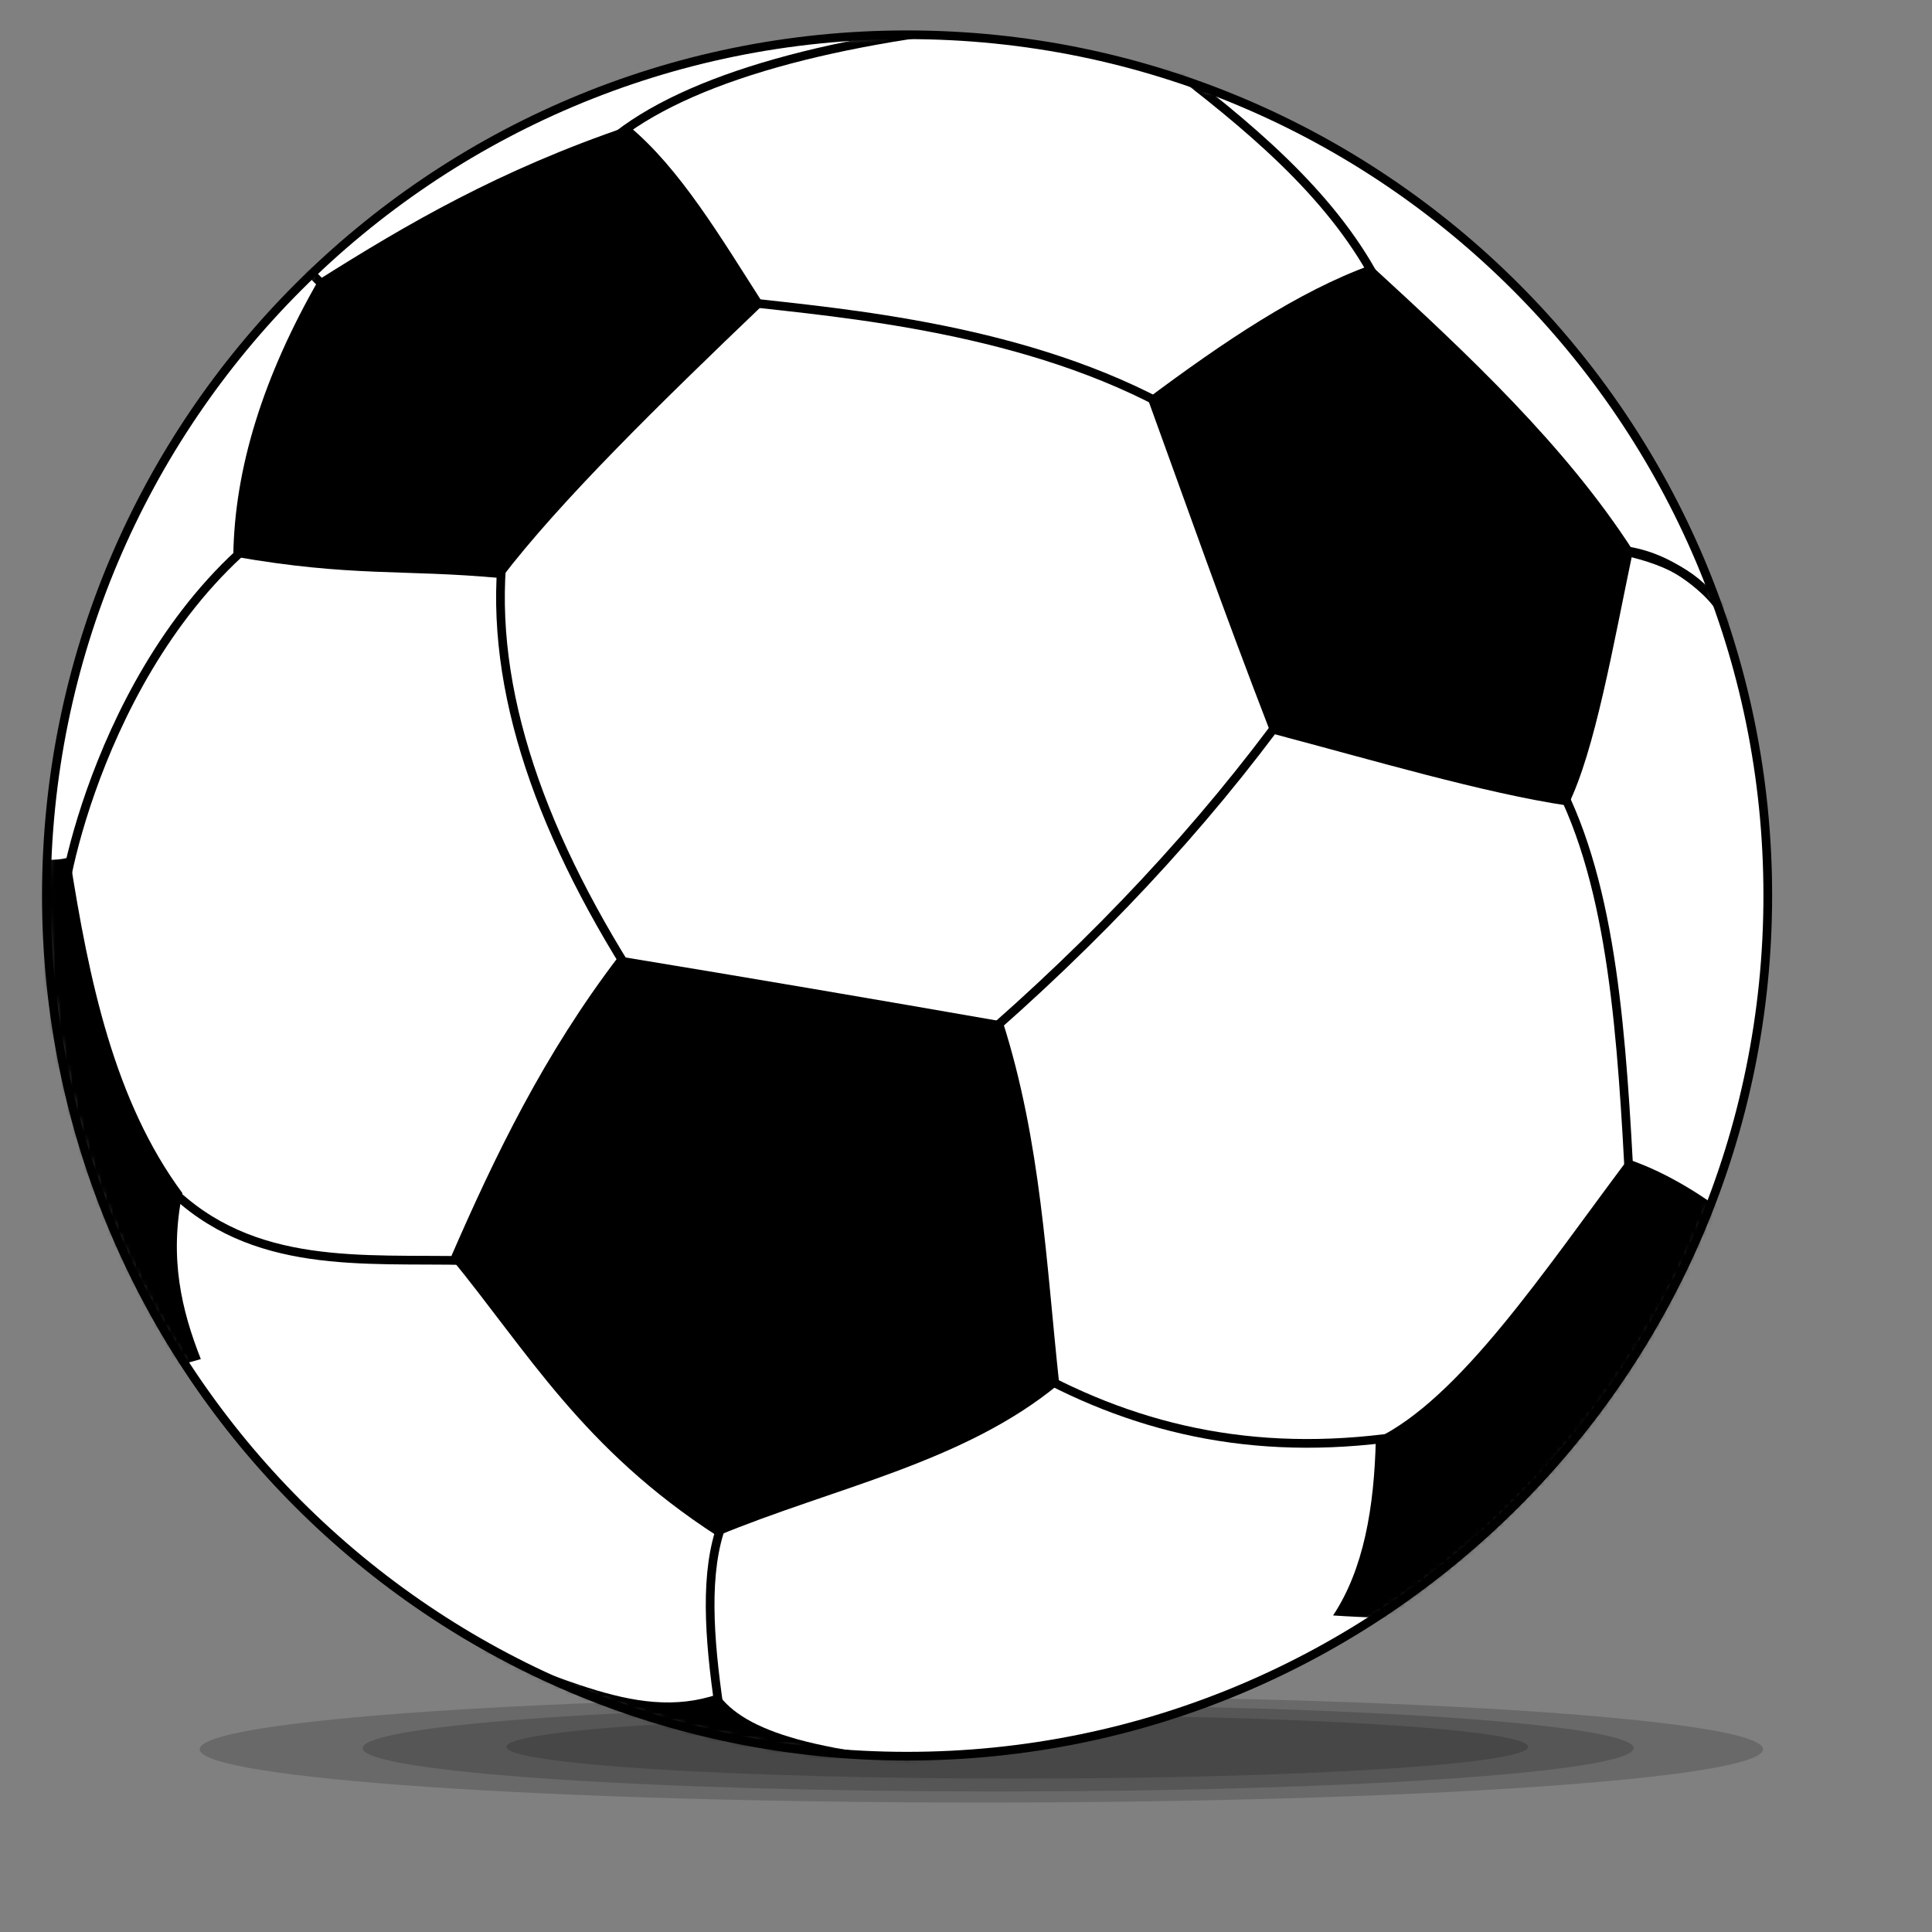 <?xml version="1.0" encoding="UTF-8" standalone="no"?>
<!-- Created with Inkscape (http://www.inkscape.org/) -->
<svg xmlns:dc="http://purl.org/dc/elements/1.1/" xmlns:cc="http://web.resource.org/cc/" xmlns:rdf="http://www.w3.org/1999/02/22-rdf-syntax-ns#" xmlns:svg="http://www.w3.org/2000/svg" xmlns="http://www.w3.org/2000/svg" xmlns:xlink="http://www.w3.org/1999/xlink" xmlns:sodipodi="http://sodipodi.sourceforge.net/DTD/sodipodi-0.dtd" xmlns:inkscape="http://www.inkscape.org/namespaces/inkscape" version="1.0" width="250pt" height="250pt" id="svg636" sodipodi:version="0.32" inkscape:version="0.44.1" sodipodi:docname="Soccerball.svg" sodipodi:docbase="C:\Documents and Settings\Administrator\Desktop">
  <rect width="100%" height="100%" fill="#808080" stroke="none"/>
  <sodipodi:namedview inkscape:window-height="699" inkscape:window-width="1024" inkscape:pageshadow="2" inkscape:pageopacity="0.0" guidetolerance="10.0" gridtolerance="10.0" objecttolerance="10.0" borderopacity="1.0" bordercolor="#666666" pagecolor="#ffffff" id="base" inkscape:zoom="1" inkscape:cx="158.3168" inkscape:cy="164.54696" inkscape:window-x="-4" inkscape:window-y="-4" inkscape:current-layer="svg636"/>
  <defs id="defs638">
    <linearGradient id="linearGradient2807">
      <stop style="stop-color: rgb(0, 0, 34); stop-opacity: 0;" offset="0" id="stop2809"/>
      <stop style="stop-color: rgb(0, 0, 34); stop-opacity: 0.39;" offset="1" id="stop2811"/>
    </linearGradient>
    <linearGradient id="linearGradient684">
      <stop style="stop-color: rgb(255, 229, 26); stop-opacity: 1;" offset="0" id="stop685"/>
      <stop style="stop-color: rgb(230, 0, 0); stop-opacity: 0;" offset="1" id="stop686"/>
    </linearGradient>
    <linearGradient id="linearGradient649">
      <stop style="stop-color: white; stop-opacity: 1;" offset="0" id="stop650"/>
      <stop style="stop-color: black; stop-opacity: 0.478;" offset="1" id="stop651"/>
    </linearGradient>
    <linearGradient x1="0.397" y1="0.577" x2="1.036" y2="-0.291" id="linearGradient652" xlink:href="#linearGradient684" gradientUnits="objectBoundingBox" spreadMethod="pad"/>
    <radialGradient cx="314.367" cy="622.333" r="129.415" fx="314.367" fy="622.333" id="radialGradient653" xlink:href="#linearGradient649" gradientUnits="userSpaceOnUse" gradientTransform="matrix(1.199, 0, 0, 0.834, 115.065, 295.628)"/>
    <radialGradient cx="77.703" cy="2006.779" r="25.949" fx="77.703" fy="2006.779" id="radialGradient654" xlink:href="#linearGradient649" gradientUnits="userSpaceOnUse" gradientTransform="matrix(3.006, 0, 0, 0.333, 115.065, 295.628)"/>
    <radialGradient cx="636.953" cy="873.314" r="84.825" fx="636.953" fy="873.314" id="radialGradient875" xlink:href="#linearGradient649" gradientUnits="userSpaceOnUse" gradientTransform="matrix(0.929, 0, 0, 1.077, 115.065, 295.628)"/>
    <radialGradient cx="248.862" cy="353.912" r="82.693" fx="248.862" fy="353.912" id="radialGradient877" xlink:href="#linearGradient649" gradientUnits="userSpaceOnUse" gradientTransform="matrix(0.552, 0, 0, 1.812, 115.065, 295.628)"/>
    <radialGradient cx="0.172" cy="0.109" r="1.659" fx="0.172" fy="0.109" id="radialGradient683" xlink:href="#linearGradient684"/>
    <radialGradient id="radialGradient687" xlink:href="#linearGradient684"/>
    <radialGradient cx="254.259" cy="1441.084" r="42.647" fx="254.259" fy="1441.084" id="radialGradient1363" xlink:href="#linearGradient649" gradientUnits="userSpaceOnUse" gradientTransform="matrix(2.013, 0, 0, 0.497, 115.065, 295.628)"/>
    <radialGradient cx="769.309" cy="373.53" r="57.688" fx="769.309" fy="373.53" id="radialGradient1365" xlink:href="#linearGradient649" gradientUnits="userSpaceOnUse" gradientTransform="matrix(0.598, 0, 0, 1.672, 115.065, 295.628)"/>
    <radialGradient cx="310.916" cy="585.318" r="75.703" fx="310.916" fy="585.318" id="radialGradient1367" xlink:href="#linearGradient649" gradientUnits="userSpaceOnUse" gradientTransform="matrix(0.974, 0, 0, 1.027, 115.065, 295.628)"/>
    <radialGradient cx="314.367" cy="622.333" r="129.415" fx="314.367" fy="622.333" id="radialGradient1413" xlink:href="#linearGradient649" gradientUnits="userSpaceOnUse" gradientTransform="matrix(1.199, 0, 0, 0.834, 104.03, 285.407)"/>
    <radialGradient cx="254.259" cy="1441.084" r="42.647" fx="254.259" fy="1441.084" id="radialGradient1415" xlink:href="#linearGradient649" gradientUnits="userSpaceOnUse" gradientTransform="matrix(2.013, 0, 0, 0.497, 104.03, 285.407)"/>
    <radialGradient cx="769.309" cy="373.53" r="57.688" fx="769.309" fy="373.53" id="radialGradient1417" xlink:href="#linearGradient649" gradientUnits="userSpaceOnUse" gradientTransform="matrix(0.598, 0, 0, 1.672, 104.03, 285.407)"/>
    <radialGradient cx="310.916" cy="585.318" r="75.703" fx="310.916" fy="585.318" id="radialGradient1419" xlink:href="#linearGradient649" gradientUnits="userSpaceOnUse" gradientTransform="matrix(0.974, 0, 0, 1.027, 104.03, 285.407)"/>
    <radialGradient cx="77.703" cy="2006.779" r="25.949" fx="77.703" fy="2006.779" id="radialGradient1421" xlink:href="#linearGradient649" gradientUnits="userSpaceOnUse" gradientTransform="matrix(3.006, 0, 0, 0.333, 104.03, 285.407)"/>
    <radialGradient cx="636.953" cy="873.314" r="84.825" fx="636.953" fy="873.314" id="radialGradient1423" xlink:href="#linearGradient649" gradientUnits="userSpaceOnUse" gradientTransform="matrix(0.929, 0, 0, 1.077, 104.03, 285.407)"/>
    <radialGradient cx="248.862" cy="353.912" r="82.693" fx="248.862" fy="353.912" id="radialGradient1425" xlink:href="#linearGradient649" gradientUnits="userSpaceOnUse" gradientTransform="matrix(0.552, 0, 0, 1.812, 104.03, 285.407)"/>
    <mask id="mask2920">
      <path d="M 304 156.5 A 149 149 0 1 1  6,156.5 A 149 149 0 1 1  304 156.5 z" transform="matrix(0.997, 0, 0, 0.997, 2.02, 0.525)" style="opacity: 1; fill: white; fill-opacity: 1; fill-rule: evenodd; stroke: none; stroke-width: 1.505; stroke-linecap: round; stroke-linejoin: round; stroke-miterlimit: 4; stroke-dasharray: none; stroke-dashoffset: 0pt; stroke-opacity: 1;" id="path2918"/>
    </mask>
    <radialGradient inkscape:collect="always" xlink:href="#linearGradient2807" id="radialGradient2815" cx="105.23" cy="100.923" fx="105.23" fy="100.923" r="149" gradientUnits="userSpaceOnUse" gradientTransform="matrix(2.573, 0, 0, 2.573, -163.903, -160.608)"/>
  </defs>
  <path d="M 304.173,301.802 C 304.173,306.882 243.795,311 169.314,311 C 94.833,311 34.455,306.882 34.455,301.802 C 34.455,296.722 94.833,292.604 169.314,292.604 C 243.795,292.604 304.173,296.722 304.173,301.802 z " style="opacity: 1; fill: black; fill-opacity: 0.179; fill-rule: evenodd; stroke: none; stroke-width: 1.505; stroke-linecap: round; stroke-linejoin: round; stroke-miterlimit: 4; stroke-dasharray: none; stroke-dashoffset: 0pt; stroke-opacity: 1;" id="path3702"/>
  <path d="M 263.664,301.389 C 263.664,304.414 224.198,306.866 175.514,306.866 C 126.831,306.866 87.365,304.414 87.365,301.389 C 87.365,298.364 126.831,295.911 175.514,295.911 C 224.198,295.911 263.664,298.364 263.664,301.389 z " style="opacity: 1; fill: black; fill-opacity: 0.179; fill-rule: evenodd; stroke: none; stroke-width: 1.505; stroke-linecap: round; stroke-linejoin: round; stroke-miterlimit: 4; stroke-dasharray: none; stroke-dashoffset: 0pt; stroke-opacity: 1;" id="path4591"/>
  <path d="M 281.852,301.612 C 281.852,305.745 232.762,309.096 172.208,309.096 C 111.653,309.096 62.563,305.745 62.563,301.612 C 62.563,297.478 111.653,294.128 172.208,294.128 C 232.762,294.128 281.852,297.478 281.852,301.612 z " style="opacity: 1; fill: black; fill-opacity: 0.179; fill-rule: evenodd; stroke: none; stroke-width: 1.505; stroke-linecap: round; stroke-linejoin: round; stroke-miterlimit: 4; stroke-dasharray: none; stroke-dashoffset: 0pt; stroke-opacity: 1;" id="path4593"/>
  <path d="M 305,154.5 C 305,236.514 238.514,303 156.5,303 C 74.486,303 8,236.514 8,154.5 C 8,72.486 74.486,6 156.5,6 C 238.514,6 305,72.486 305,154.5 z " style="opacity: 1; fill: white; fill-opacity: 1; fill-rule: evenodd; stroke: none; stroke-width: 1.505; stroke-linecap: round; stroke-linejoin: round; stroke-miterlimit: 4; stroke-dasharray: none; stroke-dashoffset: 0pt; stroke-opacity: 1;" id="path2916"/>
  <path d="M 305,154.5 C 305,236.514 238.514,303 156.5,303 C 74.486,303 8,236.514 8,154.5 C 8,72.486 74.486,6 156.5,6 C 238.514,6 305,72.486 305,154.5 z " style="opacity: 1; fill: url(#radialGradient2815) rgb(0, 0, 0); fill-opacity: 1; fill-rule: evenodd; stroke: none; stroke-width: 1.505; stroke-linecap: round; stroke-linejoin: round; stroke-miterlimit: 4; stroke-dasharray: none; stroke-dashoffset: 0pt; stroke-opacity: 1;" id="path1918"/>
  <g mask="url(#mask2920)" id="g2893" transform="translate(0, -2)">
    <g id="g2878">
      <path d="M 592.817,448.412 C 586.062,437.891 579.544,433.033 566.681,429.798" transform="matrix(0.651, 0, 0, 0.651, -87.309, -182.405)" style="font-size: 12px; fill: none; fill-rule: evenodd; stroke: black; stroke-width: 2.306; stroke-miterlimit: 4; stroke-dasharray: none; stroke-dashoffset: 0pt;" id="path623"/>
      <path d="M 50,45.375 L 63.5,59.125" transform="translate(1.57349e-05, -2.01112e-06)" style="font-size: 12px; fill: none; fill-opacity: 0.75; fill-rule: evenodd; stroke: black; stroke-width: 1.5; stroke-linecap: butt; stroke-linejoin: miter; stroke-miterlimit: 4; stroke-dasharray: none; stroke-opacity: 1;" id="path1939"/>
      <path d="M 48,92 C 17.343,113.956 9.875,158.506 11,158.25" transform="translate(1.57349e-05, -2.01112e-06)" style="font-size: 12px; fill: none; fill-opacity: 0.75; fill-rule: evenodd; stroke: black; stroke-width: 1.5; stroke-linecap: butt; stroke-linejoin: miter; stroke-miterlimit: 4; stroke-dasharray: none; stroke-opacity: 1;" id="path1941"/>
      <path d="M 87,95.25 C 83.839,118.587 92.251,144.164 109.75,171.5" transform="translate(1.57349e-05, -2.01112e-06)" style="font-size: 12px; fill: none; fill-opacity: 0.75; fill-rule: evenodd; stroke: black; stroke-width: 1.5; stroke-linecap: butt; stroke-linejoin: miter; stroke-miterlimit: 4; stroke-dasharray: none; stroke-opacity: 1;" id="path1943"/>
      <path d="M 29.125,206.875 C 43.552,221.299 62.727,219.085 80.75,219.5" transform="translate(1.57349e-05, -2.01112e-06)" style="font-size: 12px; fill: none; fill-opacity: 0.75; fill-rule: evenodd; stroke: black; stroke-width: 1.5; stroke-linecap: butt; stroke-linejoin: miter; stroke-miterlimit: 4; stroke-dasharray: none; stroke-opacity: 1;" id="path1945"/>
      <path d="M 124.628,264.859 C 121.505,273.11 122.312,284.543 124.097,296.767" transform="translate(1.57349e-05, -2.01112e-06)" style="font-size: 12px; fill: none; fill-opacity: 0.75; fill-rule: evenodd; stroke: black; stroke-width: 1.5; stroke-linecap: butt; stroke-linejoin: miter; stroke-miterlimit: 4; stroke-dasharray: none; stroke-opacity: 1;" id="path1947"/>
      <path d="M 103.061,28.42 C 114.538,16.929 139.156,9.512 171.297,6.146" transform="translate(1.57349e-05, -2.01112e-06)" style="font-size: 12px; fill: none; fill-opacity: 0.75; fill-rule: evenodd; stroke: black; stroke-width: 1.5; stroke-linecap: butt; stroke-linejoin: miter; stroke-miterlimit: 4; stroke-dasharray: none; stroke-opacity: 1;" id="path1949"/>
      <path d="M 237.323,50.075 C 229.336,35.199 215.265,23.51 200.375,12.25" transform="translate(1.57349e-05, -2.01112e-06)" style="font-size: 12px; fill: none; fill-opacity: 0.75; fill-rule: evenodd; stroke: black; stroke-width: 1.5; stroke-linecap: butt; stroke-linejoin: miter; stroke-miterlimit: 4; stroke-dasharray: none; stroke-opacity: 1;" id="path1951"/>
      <path d="M 127.986,54.052 C 145.629,56.04 177.473,58.654 202.763,72.968" transform="translate(1.57349e-05, -2.01112e-06)" style="font-size: 12px; fill: none; fill-opacity: 0.75; fill-rule: evenodd; stroke: black; stroke-width: 1.5; stroke-linecap: butt; stroke-linejoin: miter; stroke-miterlimit: 4; stroke-dasharray: none; stroke-opacity: 1;" id="path1953"/>
      <path d="M 222.5,124 C 207.378,144.853 189.122,164.314 168,182.5" style="fill: none; fill-opacity: 0.75; fill-rule: evenodd; stroke: black; stroke-width: 1.5; stroke-linecap: butt; stroke-linejoin: miter; stroke-miterlimit: 4; stroke-dasharray: none; stroke-opacity: 1;" id="path1964"/>
      <path d="M 177.5,238.25 C 196.858,249.051 218.061,253.695 243.75,249.5" style="fill: none; fill-opacity: 0.75; fill-rule: evenodd; stroke: black; stroke-width: 1.5; stroke-linecap: butt; stroke-linejoin: miter; stroke-miterlimit: 4; stroke-dasharray: none; stroke-opacity: 1;" id="path1966"/>
      <path d="M 268.5,136.5 C 278.381,155.052 279.831,181.387 281.25,207.75" style="fill: none; fill-opacity: 0.75; fill-rule: evenodd; stroke: black; stroke-width: 1.5; stroke-linecap: butt; stroke-linejoin: miter; stroke-miterlimit: 4; stroke-dasharray: none; stroke-opacity: 1;" id="path1968"/>
      <path d="M 277.75,96.75 C 285.889,97.024 293.777,101.324 301.25,112.25" style="fill: none; fill-opacity: 0.75; fill-rule: evenodd; stroke: black; stroke-width: 1.5; stroke-linecap: butt; stroke-linejoin: miter; stroke-miterlimit: 4; stroke-dasharray: none; stroke-opacity: 1;" id="path1970"/>
    </g>
    <g id="g2870">
      <path d="M 40.25,98 C 60.904,101.619 69.403,100.16 86.5,101.75 C 96.607,88.488 113.762,71.702 131.75,54.5 C 124.326,42.915 117.319,31.059 108.5,23.75 C 86.11,31.341 70.165,40.689 55,50.25 C 45.482,66.824 40.435,82.759 40.25,98 z " style="fill: black; fill-opacity: 1; fill-rule: evenodd; stroke: none; stroke-width: 1px; stroke-linecap: butt; stroke-linejoin: miter; stroke-opacity: 1;" id="path1972"/>
      <path d="M 198,70.75 C 204.793,89.419 210.635,106.186 219.25,128.5 C 236.976,133.181 255.876,138.801 270.5,141 C 275.201,131.563 278.311,113.376 281.75,97 C 270.07,78.882 253.409,63.254 236.5,47.75 C 224.064,52.235 211.096,60.979 198,70.75 z " style="fill: black; fill-opacity: 1; fill-rule: evenodd; stroke: none; stroke-width: 1px; stroke-linecap: butt; stroke-linejoin: miter; stroke-opacity: 1;" id="path2860"/>
      <path d="M 106.75,167 C 129.545,170.75 151.537,174.5 173,178.25 C 179.636,199.083 180.494,219.917 182.75,240.75 C 166.34,254.386 143.711,258.692 123.75,267 C 100.524,251.987 91.067,235.252 77.75,219 C 85.397,201.414 93.832,183.927 106.75,167 z " style="fill: black; fill-opacity: 1; fill-rule: evenodd; stroke: none; stroke-width: 1px; stroke-linecap: butt; stroke-linejoin: miter; stroke-opacity: 1;" id="path2862"/>
      <path d="M 1.061,148.805 C 1.093,149.853 9.107,151.031 12.021,149.865 C 15.367,171.283 19.75,192.011 31.466,207.848 C 29.172,219.071 31.332,228.068 34.648,236.486 C 14.33,242.181 16.096,245.26 8.132,248.86" style="fill: black; fill-opacity: 1; fill-rule: evenodd; stroke: none; stroke-width: 1px; stroke-linecap: butt; stroke-linejoin: miter; stroke-opacity: 1;" id="path2864"/>
      <path d="M 75.66,284.393 C 94.971,289.505 109.039,299.429 123.92,294.292 C 128.297,300.492 140.407,304.976 172.004,306.313 L 86.09,313.914" style="fill: black; fill-opacity: 1; fill-rule: evenodd; stroke: none; stroke-width: 1px; stroke-linecap: butt; stroke-linejoin: miter; stroke-opacity: 1;" id="path2866"/>
      <path d="M 299.625,212.625 C 293.988,208.471 288.156,204.511 280.875,202 C 266.375,221.317 251.875,243.308 237.375,250.25 C 237.108,262.159 235.252,272.797 230,280.719 C 240.951,281.457 252.389,281.417 265,279.5" style="fill: black; fill-opacity: 1; fill-rule: evenodd; stroke: none; stroke-width: 1px; stroke-linecap: butt; stroke-linejoin: miter; stroke-opacity: 1;" id="path2868"/>
    </g>
  </g>
  <path d="M 305,154.5 C 305,236.514 238.514,303 156.5,303 C 74.486,303 8,236.514 8,154.5 C 8,72.486 74.486,6 156.5,6 C 238.514,6 305,72.486 305,154.5 z " style="opacity: 1; fill: none; fill-opacity: 1; fill-rule: evenodd; stroke: black; stroke-width: 1.5; stroke-linecap: round; stroke-linejoin: round; stroke-miterlimit: 4; stroke-dasharray: none; stroke-dashoffset: 0pt; stroke-opacity: 1;" id="path2923"/>
</svg>